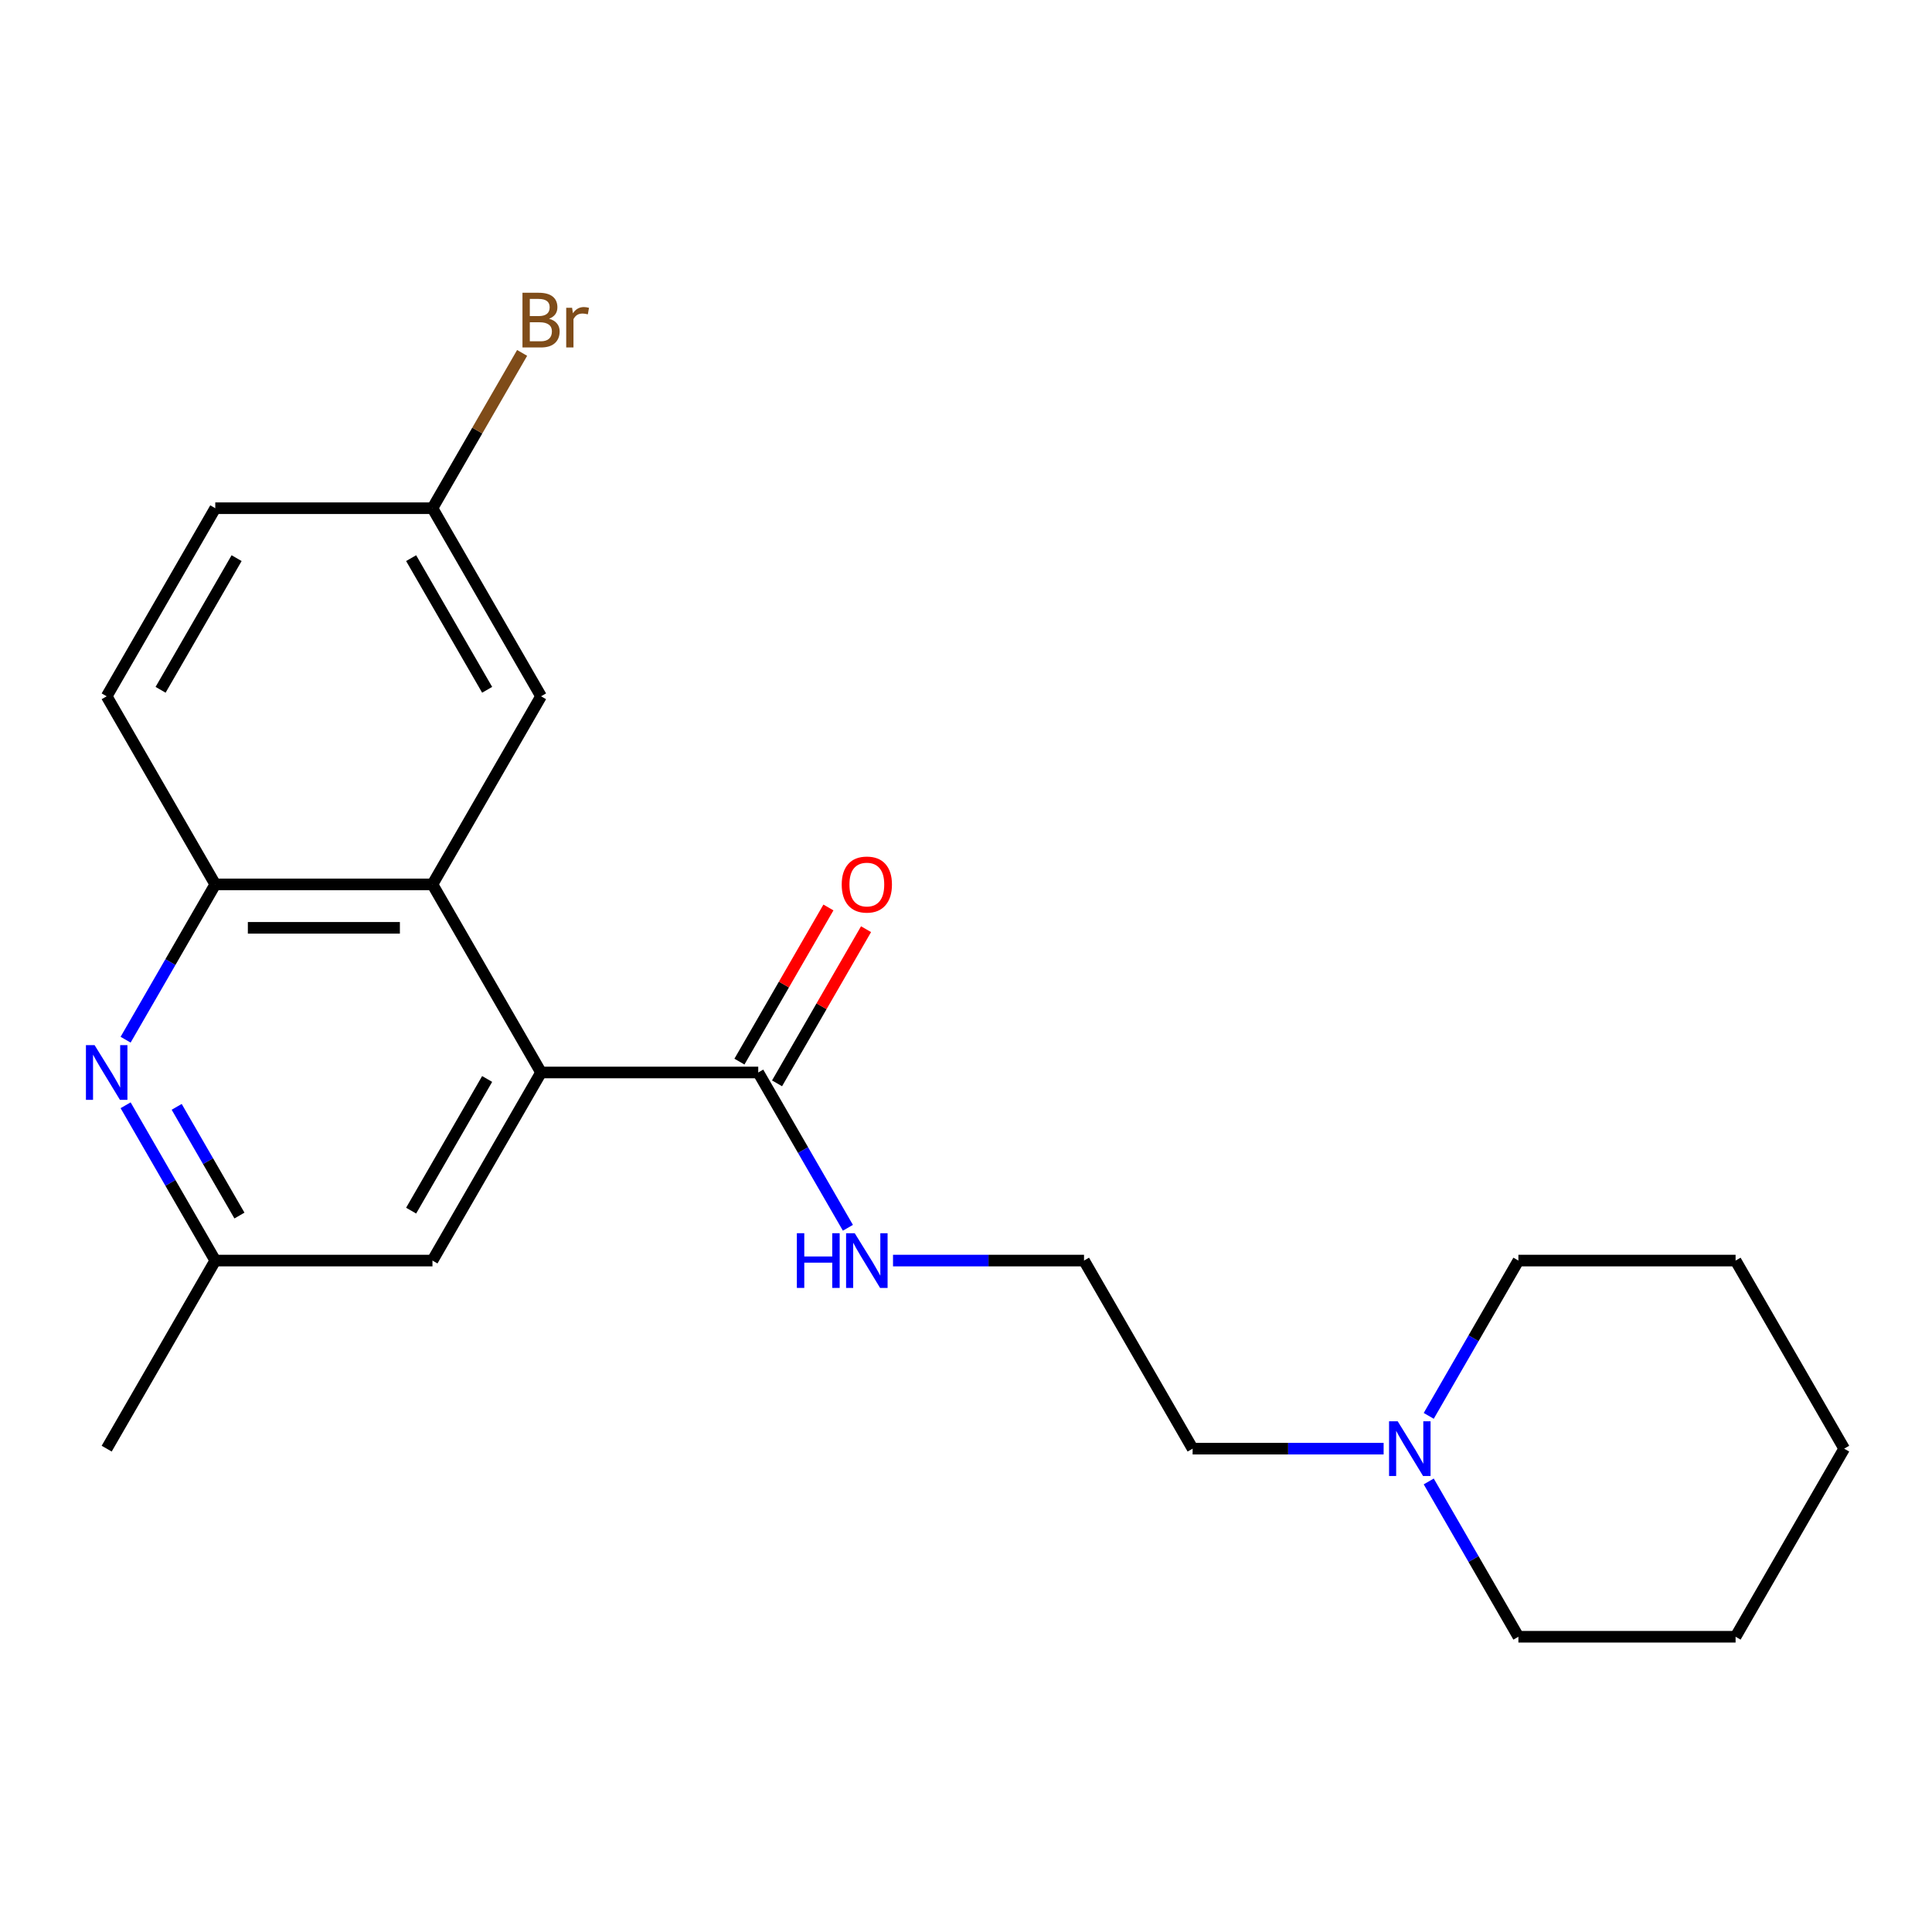 <?xml version='1.0' encoding='iso-8859-1'?>
<svg version='1.1' baseProfile='full'
              xmlns='http://www.w3.org/2000/svg'
                      xmlns:rdkit='http://www.rdkit.org/xml'
                      xmlns:xlink='http://www.w3.org/1999/xlink'
                  xml:space='preserve'
width='1000px' height='1000px' viewBox='0 0 1000 1000'>
<!-- END OF HEADER -->
<rect style='opacity:1.0;fill:#FFFFFF;stroke:none' width='1000' height='1000' x='0' y='0'> </rect>
<path class='bond-0' d='M 280.049,555.113 L 223.841,457.758' style='fill:none;fill-rule:evenodd;stroke:#000000;stroke-width:6px;stroke-linecap:butt;stroke-linejoin:miter;stroke-opacity:1' />
<path class='bond-3' d='M 280.049,555.113 L 392.465,555.113' style='fill:none;fill-rule:evenodd;stroke:#000000;stroke-width:6px;stroke-linecap:butt;stroke-linejoin:miter;stroke-opacity:1' />
<path class='bond-5' d='M 280.049,555.113 L 223.841,652.468' style='fill:none;fill-rule:evenodd;stroke:#000000;stroke-width:6px;stroke-linecap:butt;stroke-linejoin:miter;stroke-opacity:1' />
<path class='bond-5' d='M 252.147,558.475 L 212.801,626.623' style='fill:none;fill-rule:evenodd;stroke:#000000;stroke-width:6px;stroke-linecap:butt;stroke-linejoin:miter;stroke-opacity:1' />
<path class='bond-2' d='M 223.841,457.758 L 111.425,457.758' style='fill:none;fill-rule:evenodd;stroke:#000000;stroke-width:6px;stroke-linecap:butt;stroke-linejoin:miter;stroke-opacity:1' />
<path class='bond-2' d='M 206.979,480.241 L 128.287,480.241' style='fill:none;fill-rule:evenodd;stroke:#000000;stroke-width:6px;stroke-linecap:butt;stroke-linejoin:miter;stroke-opacity:1' />
<path class='bond-7' d='M 223.841,457.758 L 280.049,360.403' style='fill:none;fill-rule:evenodd;stroke:#000000;stroke-width:6px;stroke-linecap:butt;stroke-linejoin:miter;stroke-opacity:1' />
<path class='bond-1' d='M 65.015,572.084 L 88.22,612.276' style='fill:none;fill-rule:evenodd;stroke:#0000FF;stroke-width:6px;stroke-linecap:butt;stroke-linejoin:miter;stroke-opacity:1' />
<path class='bond-1' d='M 88.22,612.276 L 111.425,652.468' style='fill:none;fill-rule:evenodd;stroke:#000000;stroke-width:6px;stroke-linecap:butt;stroke-linejoin:miter;stroke-opacity:1' />
<path class='bond-1' d='M 91.448,572.9 L 107.691,601.034' style='fill:none;fill-rule:evenodd;stroke:#0000FF;stroke-width:6px;stroke-linecap:butt;stroke-linejoin:miter;stroke-opacity:1' />
<path class='bond-1' d='M 107.691,601.034 L 123.935,629.169' style='fill:none;fill-rule:evenodd;stroke:#000000;stroke-width:6px;stroke-linecap:butt;stroke-linejoin:miter;stroke-opacity:1' />
<path class='bond-22' d='M 65.015,538.143 L 88.22,497.95' style='fill:none;fill-rule:evenodd;stroke:#0000FF;stroke-width:6px;stroke-linecap:butt;stroke-linejoin:miter;stroke-opacity:1' />
<path class='bond-22' d='M 88.22,497.95 L 111.425,457.758' style='fill:none;fill-rule:evenodd;stroke:#000000;stroke-width:6px;stroke-linecap:butt;stroke-linejoin:miter;stroke-opacity:1' />
<path class='bond-9' d='M 111.425,457.758 L 55.217,360.403' style='fill:none;fill-rule:evenodd;stroke:#000000;stroke-width:6px;stroke-linecap:butt;stroke-linejoin:miter;stroke-opacity:1' />
<path class='bond-8' d='M 402.201,560.734 L 425.233,520.842' style='fill:none;fill-rule:evenodd;stroke:#000000;stroke-width:6px;stroke-linecap:butt;stroke-linejoin:miter;stroke-opacity:1' />
<path class='bond-8' d='M 425.233,520.842 L 448.264,480.949' style='fill:none;fill-rule:evenodd;stroke:#FF0000;stroke-width:6px;stroke-linecap:butt;stroke-linejoin:miter;stroke-opacity:1' />
<path class='bond-8' d='M 382.73,549.492 L 405.762,509.6' style='fill:none;fill-rule:evenodd;stroke:#000000;stroke-width:6px;stroke-linecap:butt;stroke-linejoin:miter;stroke-opacity:1' />
<path class='bond-8' d='M 405.762,509.6 L 428.793,469.708' style='fill:none;fill-rule:evenodd;stroke:#FF0000;stroke-width:6px;stroke-linecap:butt;stroke-linejoin:miter;stroke-opacity:1' />
<path class='bond-10' d='M 392.465,555.113 L 415.67,595.306' style='fill:none;fill-rule:evenodd;stroke:#000000;stroke-width:6px;stroke-linecap:butt;stroke-linejoin:miter;stroke-opacity:1' />
<path class='bond-10' d='M 415.67,595.306 L 438.875,635.498' style='fill:none;fill-rule:evenodd;stroke:#0000FF;stroke-width:6px;stroke-linecap:butt;stroke-linejoin:miter;stroke-opacity:1' />
<path class='bond-4' d='M 716.163,749.824 L 666.73,749.824' style='fill:none;fill-rule:evenodd;stroke:#0000FF;stroke-width:6px;stroke-linecap:butt;stroke-linejoin:miter;stroke-opacity:1' />
<path class='bond-4' d='M 666.73,749.824 L 617.297,749.824' style='fill:none;fill-rule:evenodd;stroke:#000000;stroke-width:6px;stroke-linecap:butt;stroke-linejoin:miter;stroke-opacity:1' />
<path class='bond-16' d='M 739.511,766.794 L 762.716,806.986' style='fill:none;fill-rule:evenodd;stroke:#0000FF;stroke-width:6px;stroke-linecap:butt;stroke-linejoin:miter;stroke-opacity:1' />
<path class='bond-16' d='M 762.716,806.986 L 785.921,847.179' style='fill:none;fill-rule:evenodd;stroke:#000000;stroke-width:6px;stroke-linecap:butt;stroke-linejoin:miter;stroke-opacity:1' />
<path class='bond-17' d='M 739.511,732.853 L 762.716,692.661' style='fill:none;fill-rule:evenodd;stroke:#0000FF;stroke-width:6px;stroke-linecap:butt;stroke-linejoin:miter;stroke-opacity:1' />
<path class='bond-17' d='M 762.716,692.661 L 785.921,652.468' style='fill:none;fill-rule:evenodd;stroke:#000000;stroke-width:6px;stroke-linecap:butt;stroke-linejoin:miter;stroke-opacity:1' />
<path class='bond-6' d='M 223.841,652.468 L 111.425,652.468' style='fill:none;fill-rule:evenodd;stroke:#000000;stroke-width:6px;stroke-linecap:butt;stroke-linejoin:miter;stroke-opacity:1' />
<path class='bond-18' d='M 111.425,652.468 L 55.217,749.824' style='fill:none;fill-rule:evenodd;stroke:#000000;stroke-width:6px;stroke-linecap:butt;stroke-linejoin:miter;stroke-opacity:1' />
<path class='bond-11' d='M 280.049,360.403 L 223.841,263.048' style='fill:none;fill-rule:evenodd;stroke:#000000;stroke-width:6px;stroke-linecap:butt;stroke-linejoin:miter;stroke-opacity:1' />
<path class='bond-11' d='M 252.147,357.041 L 212.801,288.893' style='fill:none;fill-rule:evenodd;stroke:#000000;stroke-width:6px;stroke-linecap:butt;stroke-linejoin:miter;stroke-opacity:1' />
<path class='bond-23' d='M 55.217,360.403 L 111.425,263.048' style='fill:none;fill-rule:evenodd;stroke:#000000;stroke-width:6px;stroke-linecap:butt;stroke-linejoin:miter;stroke-opacity:1' />
<path class='bond-23' d='M 83.119,357.041 L 122.465,288.893' style='fill:none;fill-rule:evenodd;stroke:#000000;stroke-width:6px;stroke-linecap:butt;stroke-linejoin:miter;stroke-opacity:1' />
<path class='bond-14' d='M 462.224,652.468 L 511.656,652.468' style='fill:none;fill-rule:evenodd;stroke:#0000FF;stroke-width:6px;stroke-linecap:butt;stroke-linejoin:miter;stroke-opacity:1' />
<path class='bond-14' d='M 511.656,652.468 L 561.089,652.468' style='fill:none;fill-rule:evenodd;stroke:#000000;stroke-width:6px;stroke-linecap:butt;stroke-linejoin:miter;stroke-opacity:1' />
<path class='bond-12' d='M 223.841,263.048 L 111.425,263.048' style='fill:none;fill-rule:evenodd;stroke:#000000;stroke-width:6px;stroke-linecap:butt;stroke-linejoin:miter;stroke-opacity:1' />
<path class='bond-13' d='M 223.841,263.048 L 247.046,222.855' style='fill:none;fill-rule:evenodd;stroke:#000000;stroke-width:6px;stroke-linecap:butt;stroke-linejoin:miter;stroke-opacity:1' />
<path class='bond-13' d='M 247.046,222.855 L 270.251,182.663' style='fill:none;fill-rule:evenodd;stroke:#7F4C19;stroke-width:6px;stroke-linecap:butt;stroke-linejoin:miter;stroke-opacity:1' />
<path class='bond-15' d='M 561.089,652.468 L 617.297,749.824' style='fill:none;fill-rule:evenodd;stroke:#000000;stroke-width:6px;stroke-linecap:butt;stroke-linejoin:miter;stroke-opacity:1' />
<path class='bond-20' d='M 785.921,847.179 L 898.337,847.179' style='fill:none;fill-rule:evenodd;stroke:#000000;stroke-width:6px;stroke-linecap:butt;stroke-linejoin:miter;stroke-opacity:1' />
<path class='bond-19' d='M 785.921,652.468 L 898.337,652.468' style='fill:none;fill-rule:evenodd;stroke:#000000;stroke-width:6px;stroke-linecap:butt;stroke-linejoin:miter;stroke-opacity:1' />
<path class='bond-21' d='M 898.337,652.468 L 954.545,749.824' style='fill:none;fill-rule:evenodd;stroke:#000000;stroke-width:6px;stroke-linecap:butt;stroke-linejoin:miter;stroke-opacity:1' />
<path class='bond-24' d='M 898.337,847.179 L 954.545,749.824' style='fill:none;fill-rule:evenodd;stroke:#000000;stroke-width:6px;stroke-linecap:butt;stroke-linejoin:miter;stroke-opacity:1' />
<path  class='atom-2' d='M 48.957 540.953
L 58.237 555.953
Q 59.157 557.433, 60.637 560.113
Q 62.117 562.793, 62.197 562.953
L 62.197 540.953
L 65.957 540.953
L 65.957 569.273
L 62.077 569.273
L 52.117 552.873
Q 50.957 550.953, 49.717 548.753
Q 48.517 546.553, 48.157 545.873
L 48.157 569.273
L 44.477 569.273
L 44.477 540.953
L 48.957 540.953
' fill='#0000FF'/>
<path  class='atom-5' d='M 723.453 735.664
L 732.733 750.664
Q 733.653 752.144, 735.133 754.824
Q 736.613 757.504, 736.693 757.664
L 736.693 735.664
L 740.453 735.664
L 740.453 763.984
L 736.573 763.984
L 726.613 747.584
Q 725.453 745.664, 724.213 743.464
Q 723.013 741.264, 722.653 740.584
L 722.653 763.984
L 718.973 763.984
L 718.973 735.664
L 723.453 735.664
' fill='#0000FF'/>
<path  class='atom-9' d='M 435.673 457.838
Q 435.673 451.038, 439.033 447.238
Q 442.393 443.438, 448.673 443.438
Q 454.953 443.438, 458.313 447.238
Q 461.673 451.038, 461.673 457.838
Q 461.673 464.718, 458.273 468.638
Q 454.873 472.518, 448.673 472.518
Q 442.433 472.518, 439.033 468.638
Q 435.673 464.758, 435.673 457.838
M 448.673 469.318
Q 452.993 469.318, 455.313 466.438
Q 457.673 463.518, 457.673 457.838
Q 457.673 452.278, 455.313 449.478
Q 452.993 446.638, 448.673 446.638
Q 444.353 446.638, 441.993 449.438
Q 439.673 452.238, 439.673 457.838
Q 439.673 463.558, 441.993 466.438
Q 444.353 469.318, 448.673 469.318
' fill='#FF0000'/>
<path  class='atom-11' d='M 412.453 638.308
L 416.293 638.308
L 416.293 650.348
L 430.773 650.348
L 430.773 638.308
L 434.613 638.308
L 434.613 666.628
L 430.773 666.628
L 430.773 653.548
L 416.293 653.548
L 416.293 666.628
L 412.453 666.628
L 412.453 638.308
' fill='#0000FF'/>
<path  class='atom-11' d='M 442.413 638.308
L 451.693 653.308
Q 452.613 654.788, 454.093 657.468
Q 455.573 660.148, 455.653 660.308
L 455.653 638.308
L 459.413 638.308
L 459.413 666.628
L 455.533 666.628
L 445.573 650.228
Q 444.413 648.308, 443.173 646.108
Q 441.973 643.908, 441.613 643.228
L 441.613 666.628
L 437.933 666.628
L 437.933 638.308
L 442.413 638.308
' fill='#0000FF'/>
<path  class='atom-14' d='M 284.189 164.973
Q 286.909 165.733, 288.269 167.413
Q 289.669 169.053, 289.669 171.493
Q 289.669 175.413, 287.149 177.653
Q 284.669 179.853, 279.949 179.853
L 270.429 179.853
L 270.429 151.533
L 278.789 151.533
Q 283.629 151.533, 286.069 153.493
Q 288.509 155.453, 288.509 159.053
Q 288.509 163.333, 284.189 164.973
M 274.229 154.733
L 274.229 163.613
L 278.789 163.613
Q 281.589 163.613, 283.029 162.493
Q 284.509 161.333, 284.509 159.053
Q 284.509 154.733, 278.789 154.733
L 274.229 154.733
M 279.949 176.653
Q 282.709 176.653, 284.189 175.333
Q 285.669 174.013, 285.669 171.493
Q 285.669 169.173, 284.029 168.013
Q 282.429 166.813, 279.349 166.813
L 274.229 166.813
L 274.229 176.653
L 279.949 176.653
' fill='#7F4C19'/>
<path  class='atom-14' d='M 296.109 159.293
L 296.549 162.133
Q 298.709 158.933, 302.229 158.933
Q 303.349 158.933, 304.869 159.333
L 304.269 162.693
Q 302.549 162.293, 301.589 162.293
Q 299.909 162.293, 298.789 162.973
Q 297.709 163.613, 296.829 165.173
L 296.829 179.853
L 293.069 179.853
L 293.069 159.293
L 296.109 159.293
' fill='#7F4C19'/>
</svg>
